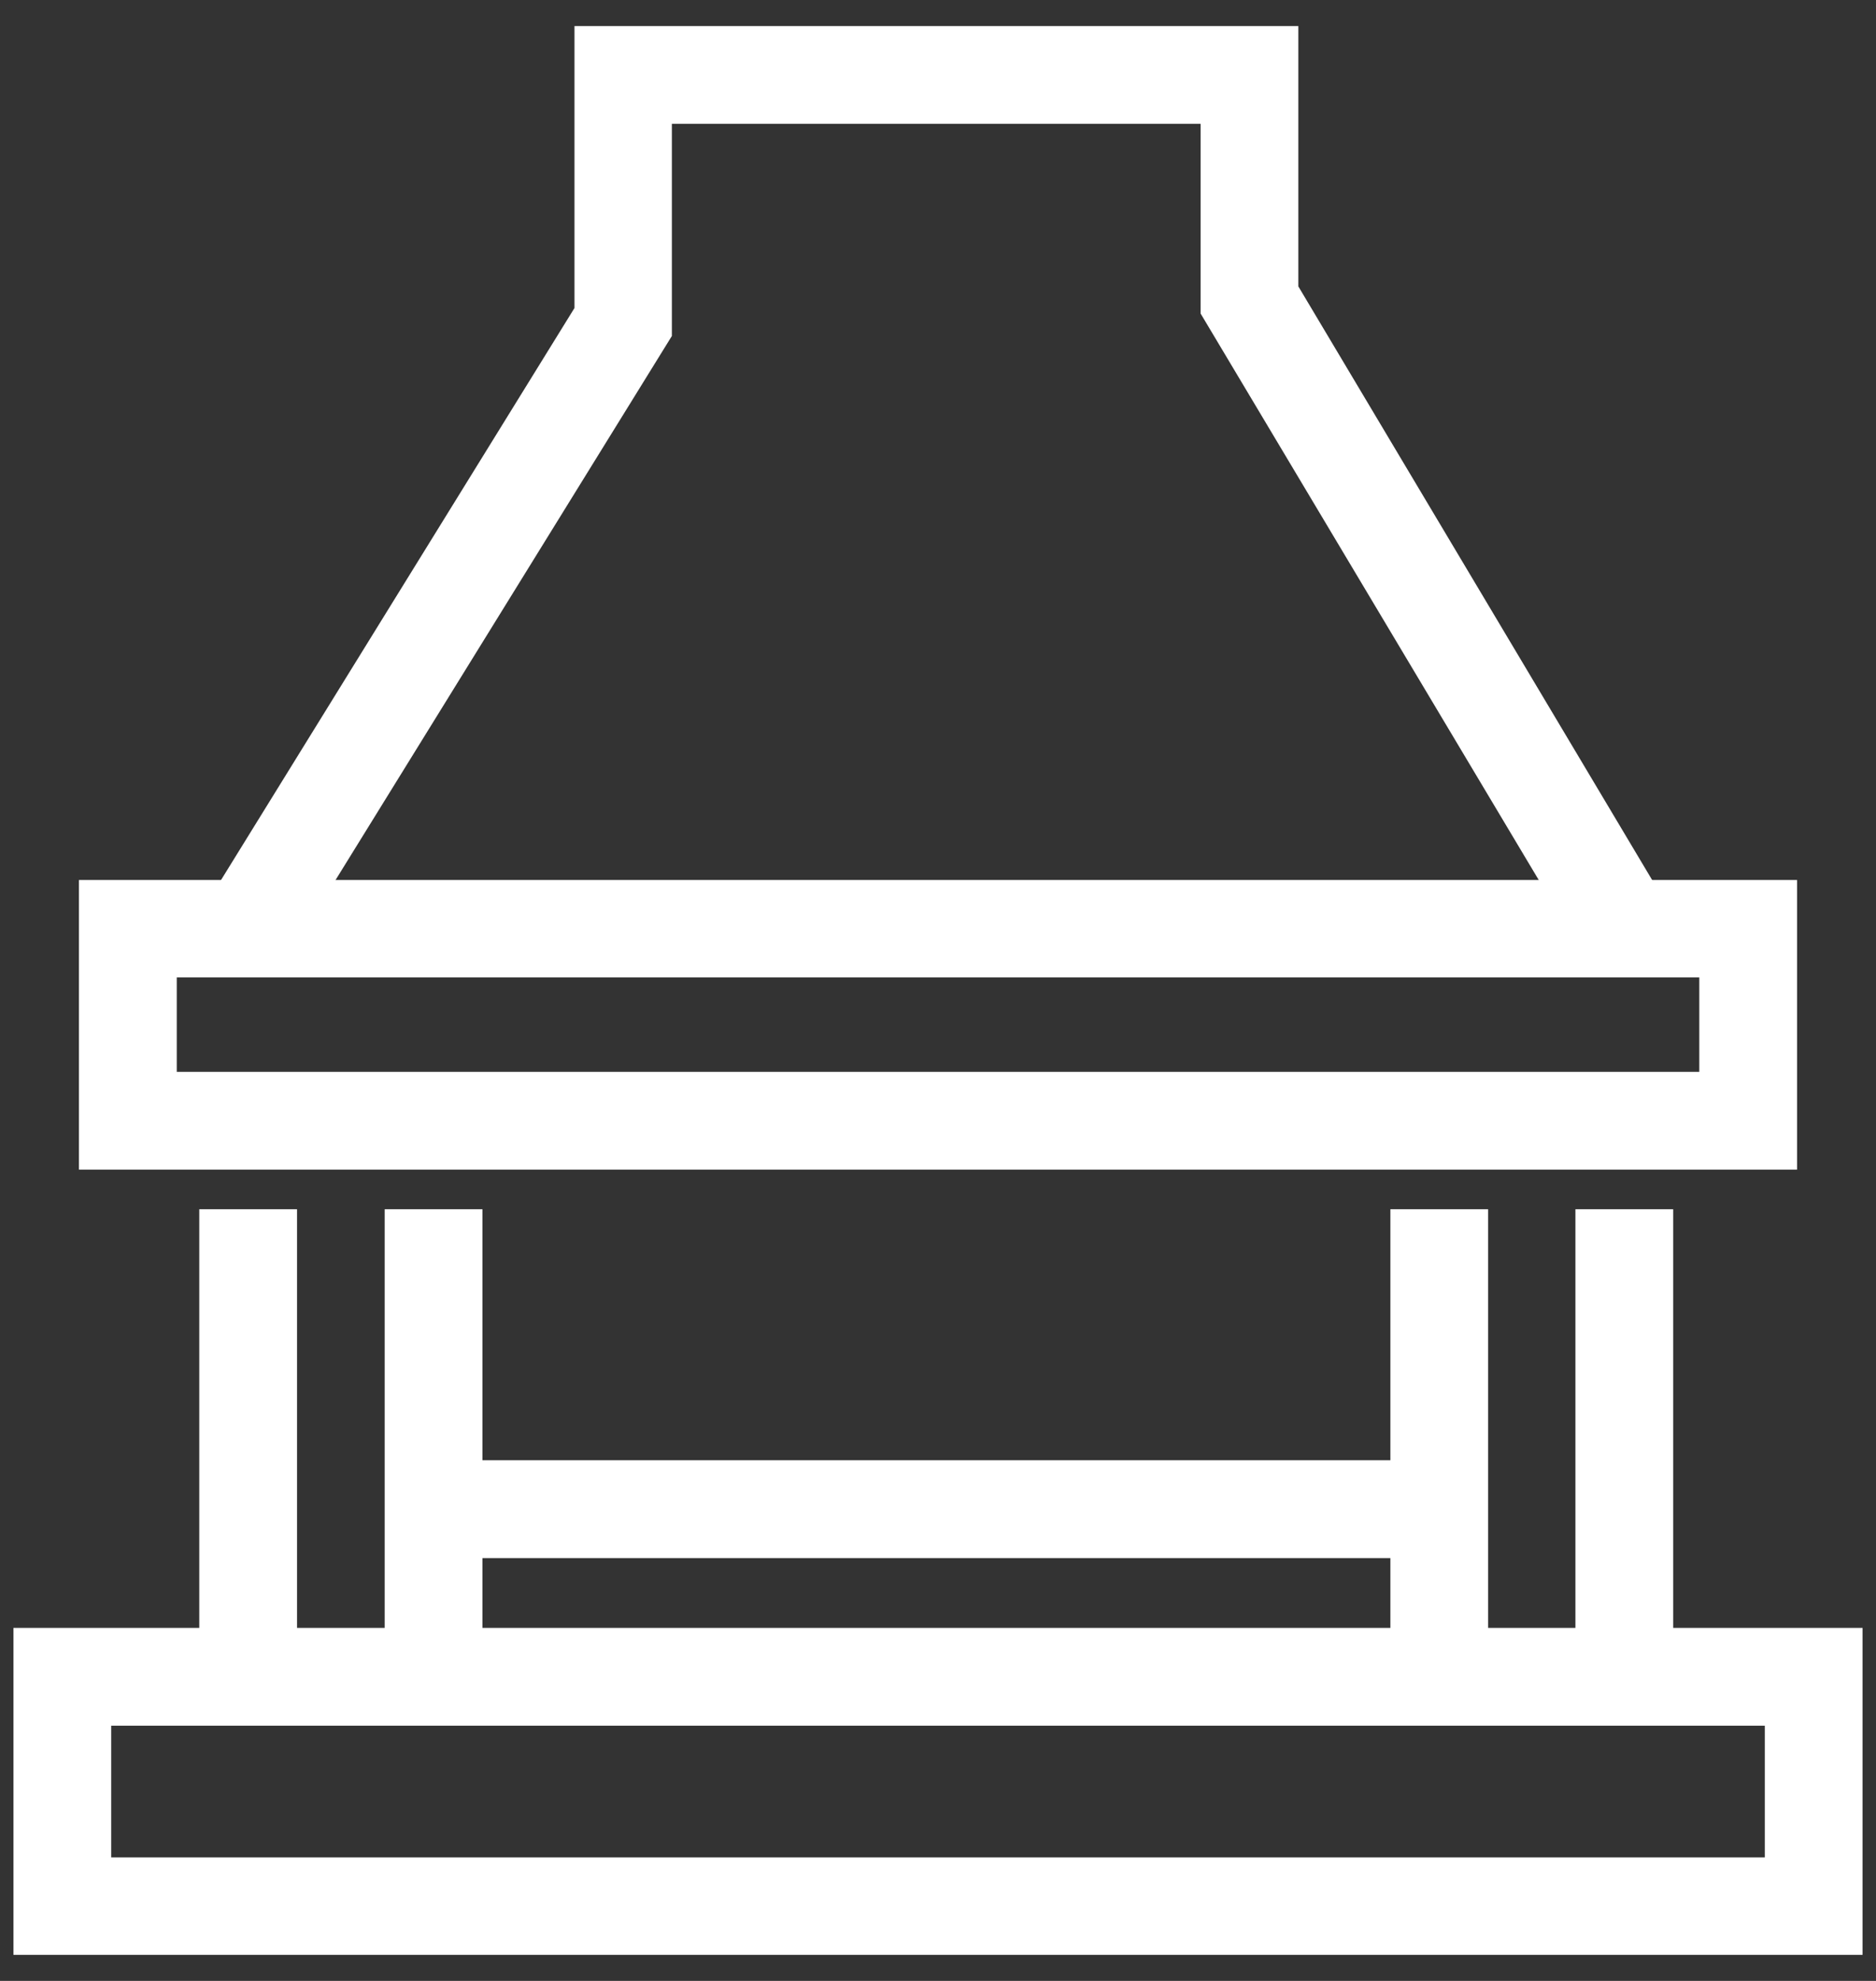 <svg width="36" height="38" viewBox="0 0 36 38" fill="none" xmlns="http://www.w3.org/2000/svg">
<rect x="0" y="0" width="36" height="38" fill="#333333" stroke="none"/>
<path d="M1.634 32.604H34.366V36.131H1.634V32.604ZM0.758 37H35.242V31.728H0.758V37Z" fill="white"/>
<path d="M2.892 21.061H33.109V18.25H2.892V21.061ZM33.985 21.937H2.015V17.381H33.985V21.937Z" fill="white"/>
<path d="M11.524 1V6.051L4.393 17.587L5.132 18.044L12.393 6.303V1.876H23.539V5.876L30.8 18.036L31.547 17.594L24.415 5.632V1H11.524Z" fill="white"/>
<path d="M5.2 23.697H4.324V32.162H5.2V23.697Z" fill="white"/>
<path d="M8.758 23.697H7.882V32.162H8.758V23.697Z" fill="white"/>
<path d="M28.057 23.697H27.181V32.162H28.057V23.697Z" fill="white"/>
<path d="M31.608 23.697H30.732V32.162H31.608V23.697Z" fill="white"/>
<path d="M27.615 28.512H8.316V29.389H27.615V28.512Z" fill="white"/>
<path d="M1.634 32.604H34.366V36.131H1.634V32.604ZM0.758 37H35.242V31.728H0.758V37Z" stroke="white"/>
<path d="M2.892 21.061H33.109V18.25H2.892V21.061ZM33.985 21.937H2.015V17.381H33.985V21.937Z" stroke="white"/>
<path d="M11.524 1V6.051L4.393 17.587L5.132 18.044L12.393 6.303V1.876H23.539V5.876L30.8 18.036L31.547 17.594L24.415 5.632V1H11.524Z" stroke="white"/>
<path d="M5.2 23.697H4.324V32.162H5.2V23.697Z" stroke="white"/>
<path d="M8.758 23.697H7.882V32.162H8.758V23.697Z" stroke="white"/>
<path d="M28.057 23.697H27.181V32.162H28.057V23.697Z" stroke="white"/>
<path d="M31.608 23.697H30.732V32.162H31.608V23.697Z" stroke="white"/>
<path d="M27.615 28.512H8.316V29.389H27.615V28.512Z" stroke="white"/>
</svg>
